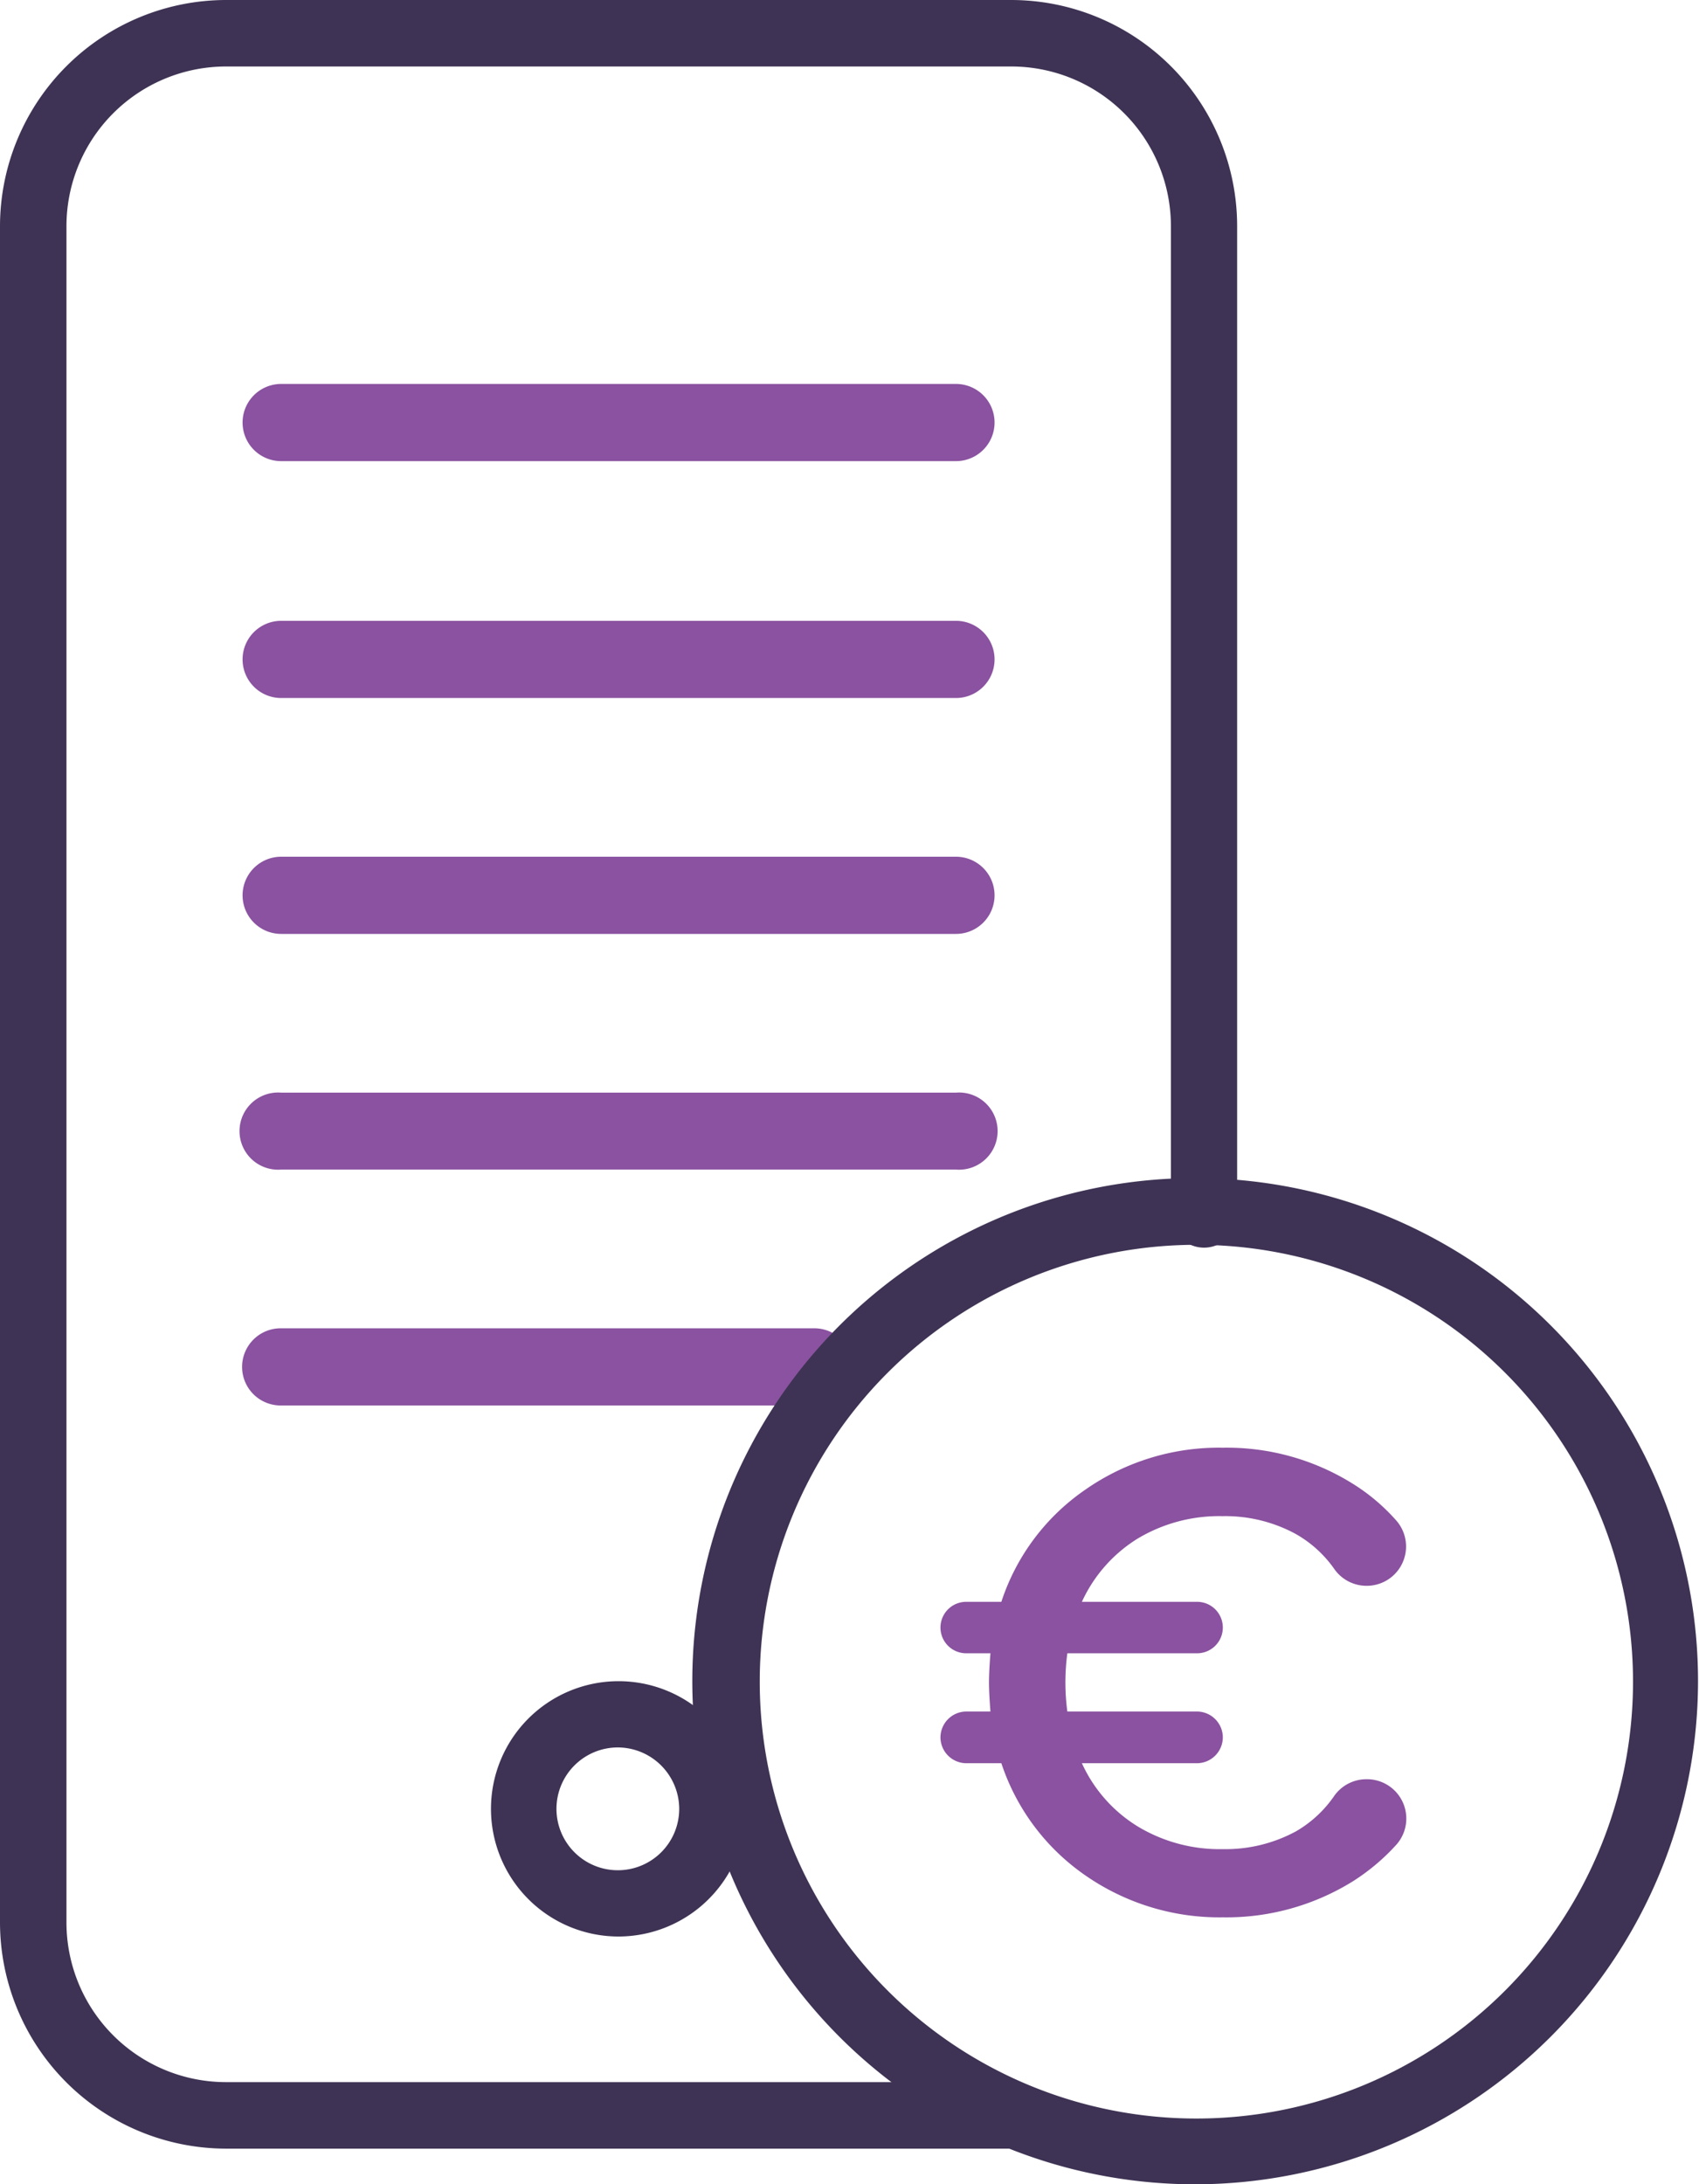 <svg id="Layer_1" data-name="Layer 1" xmlns="http://www.w3.org/2000/svg" width="70.04" height="90" viewBox="0 0 70.04 90">
  <defs>
    <style>
      .cls-1 {
        fill: #3e3354;
      }

      .cls-2 {
        fill: #8a52a0;
      }
    </style>
  </defs>
  <g>
    <g>
      <g>
        <path class="cls-1" d="M41.68,88.53H9.31A9.33,9.33,0,0,1,0,79.22V9.31A9.33,9.33,0,0,1,9.31,0H41.68A9.32,9.32,0,0,1,51,9.31V49.92a1.37,1.37,0,1,1-2.73,0V9.31a6.58,6.58,0,0,0-6.58-6.57H9.31A6.58,6.58,0,0,0,2.74,9.31V79.22a6.58,6.58,0,0,0,6.57,6.57H41.68a1.37,1.37,0,1,1,0,2.74Z"/>
        <path class="cls-1" d="M25.5,79.79a5.26,5.26,0,1,1,5.26-5.26A5.27,5.27,0,0,1,25.5,79.79Zm0-7.79A2.53,2.53,0,1,0,28,74.53,2.54,2.54,0,0,0,25.5,72Z"/>
      </g>
      <g>
        <path class="cls-2" d="M39.41,19H11.59a1.59,1.59,0,0,1,0-3.18H39.41a1.59,1.59,0,1,1,0,3.18Z"/>
        <path class="cls-2" d="M39.41,28.76H11.59a1.59,1.59,0,0,1,0-3.18H39.41a1.59,1.59,0,1,1,0,3.18Z"/>
        <path class="cls-2" d="M39.41,38.48H11.59a1.59,1.59,0,0,1,0-3.18H39.41a1.59,1.59,0,0,1,0,3.18Z"/>
        <path class="cls-2" d="M39.41,48.19H11.59a1.59,1.59,0,1,1,0-3.17H39.41a1.59,1.59,0,1,1,0,3.17Z"/>
        <path class="cls-2" d="M33.57,57.91h-22a1.59,1.59,0,0,1,0-3.18h22a1.59,1.59,0,0,1,0,3.18Z"/>
      </g>
      <path class="cls-1" d="M49.32,90A20.73,20.73,0,1,1,70,69.28,20.75,20.75,0,0,1,49.32,90Zm0-38.71a18,18,0,1,0,18,18A18,18,0,0,0,49.32,51.29Z"/>
    </g>
    <path class="cls-2" d="M53.42,75.46A4.86,4.86,0,0,0,55,74a1.62,1.62,0,0,1,1.32-.69h0A1.62,1.62,0,0,1,57.57,76a8.69,8.69,0,0,1-1.79,1.51A9.88,9.88,0,0,1,50.41,79a9.68,9.68,0,0,1-5.67-1.73,9.08,9.08,0,0,1-3.46-4.62H39.83a1.07,1.07,0,0,1-1.06-1.06h0a1.07,1.07,0,0,1,1.06-1.07h1q-.06-.77-.06-1.2t.06-1.2h-1a1.06,1.06,0,0,1-1.06-1.06h0A1.06,1.06,0,0,1,39.83,66h1.45a9,9,0,0,1,3.46-4.62,9.61,9.61,0,0,1,5.67-1.73,9.81,9.81,0,0,1,5.35,1.48,8.06,8.06,0,0,1,1.8,1.52,1.62,1.62,0,0,1-1.21,2.69h0A1.62,1.62,0,0,1,55,64.64a4.86,4.86,0,0,0-1.61-1.45,6.09,6.09,0,0,0-3-.72,6.54,6.54,0,0,0-3.5.93A6,6,0,0,0,44.6,66h4.75a1.06,1.06,0,0,1,1.06,1.06h0a1.06,1.06,0,0,1-1.06,1.06H44a9.3,9.3,0,0,0-.08,1.2,9.18,9.18,0,0,0,.08,1.2h5.35a1.07,1.07,0,0,1,1.06,1.07h0a1.07,1.07,0,0,1-1.06,1.06H44.6a5.94,5.94,0,0,0,2.31,2.61,6.54,6.54,0,0,0,3.5.93A6.09,6.09,0,0,0,53.42,75.46Z"/>
  </g>
</svg>
